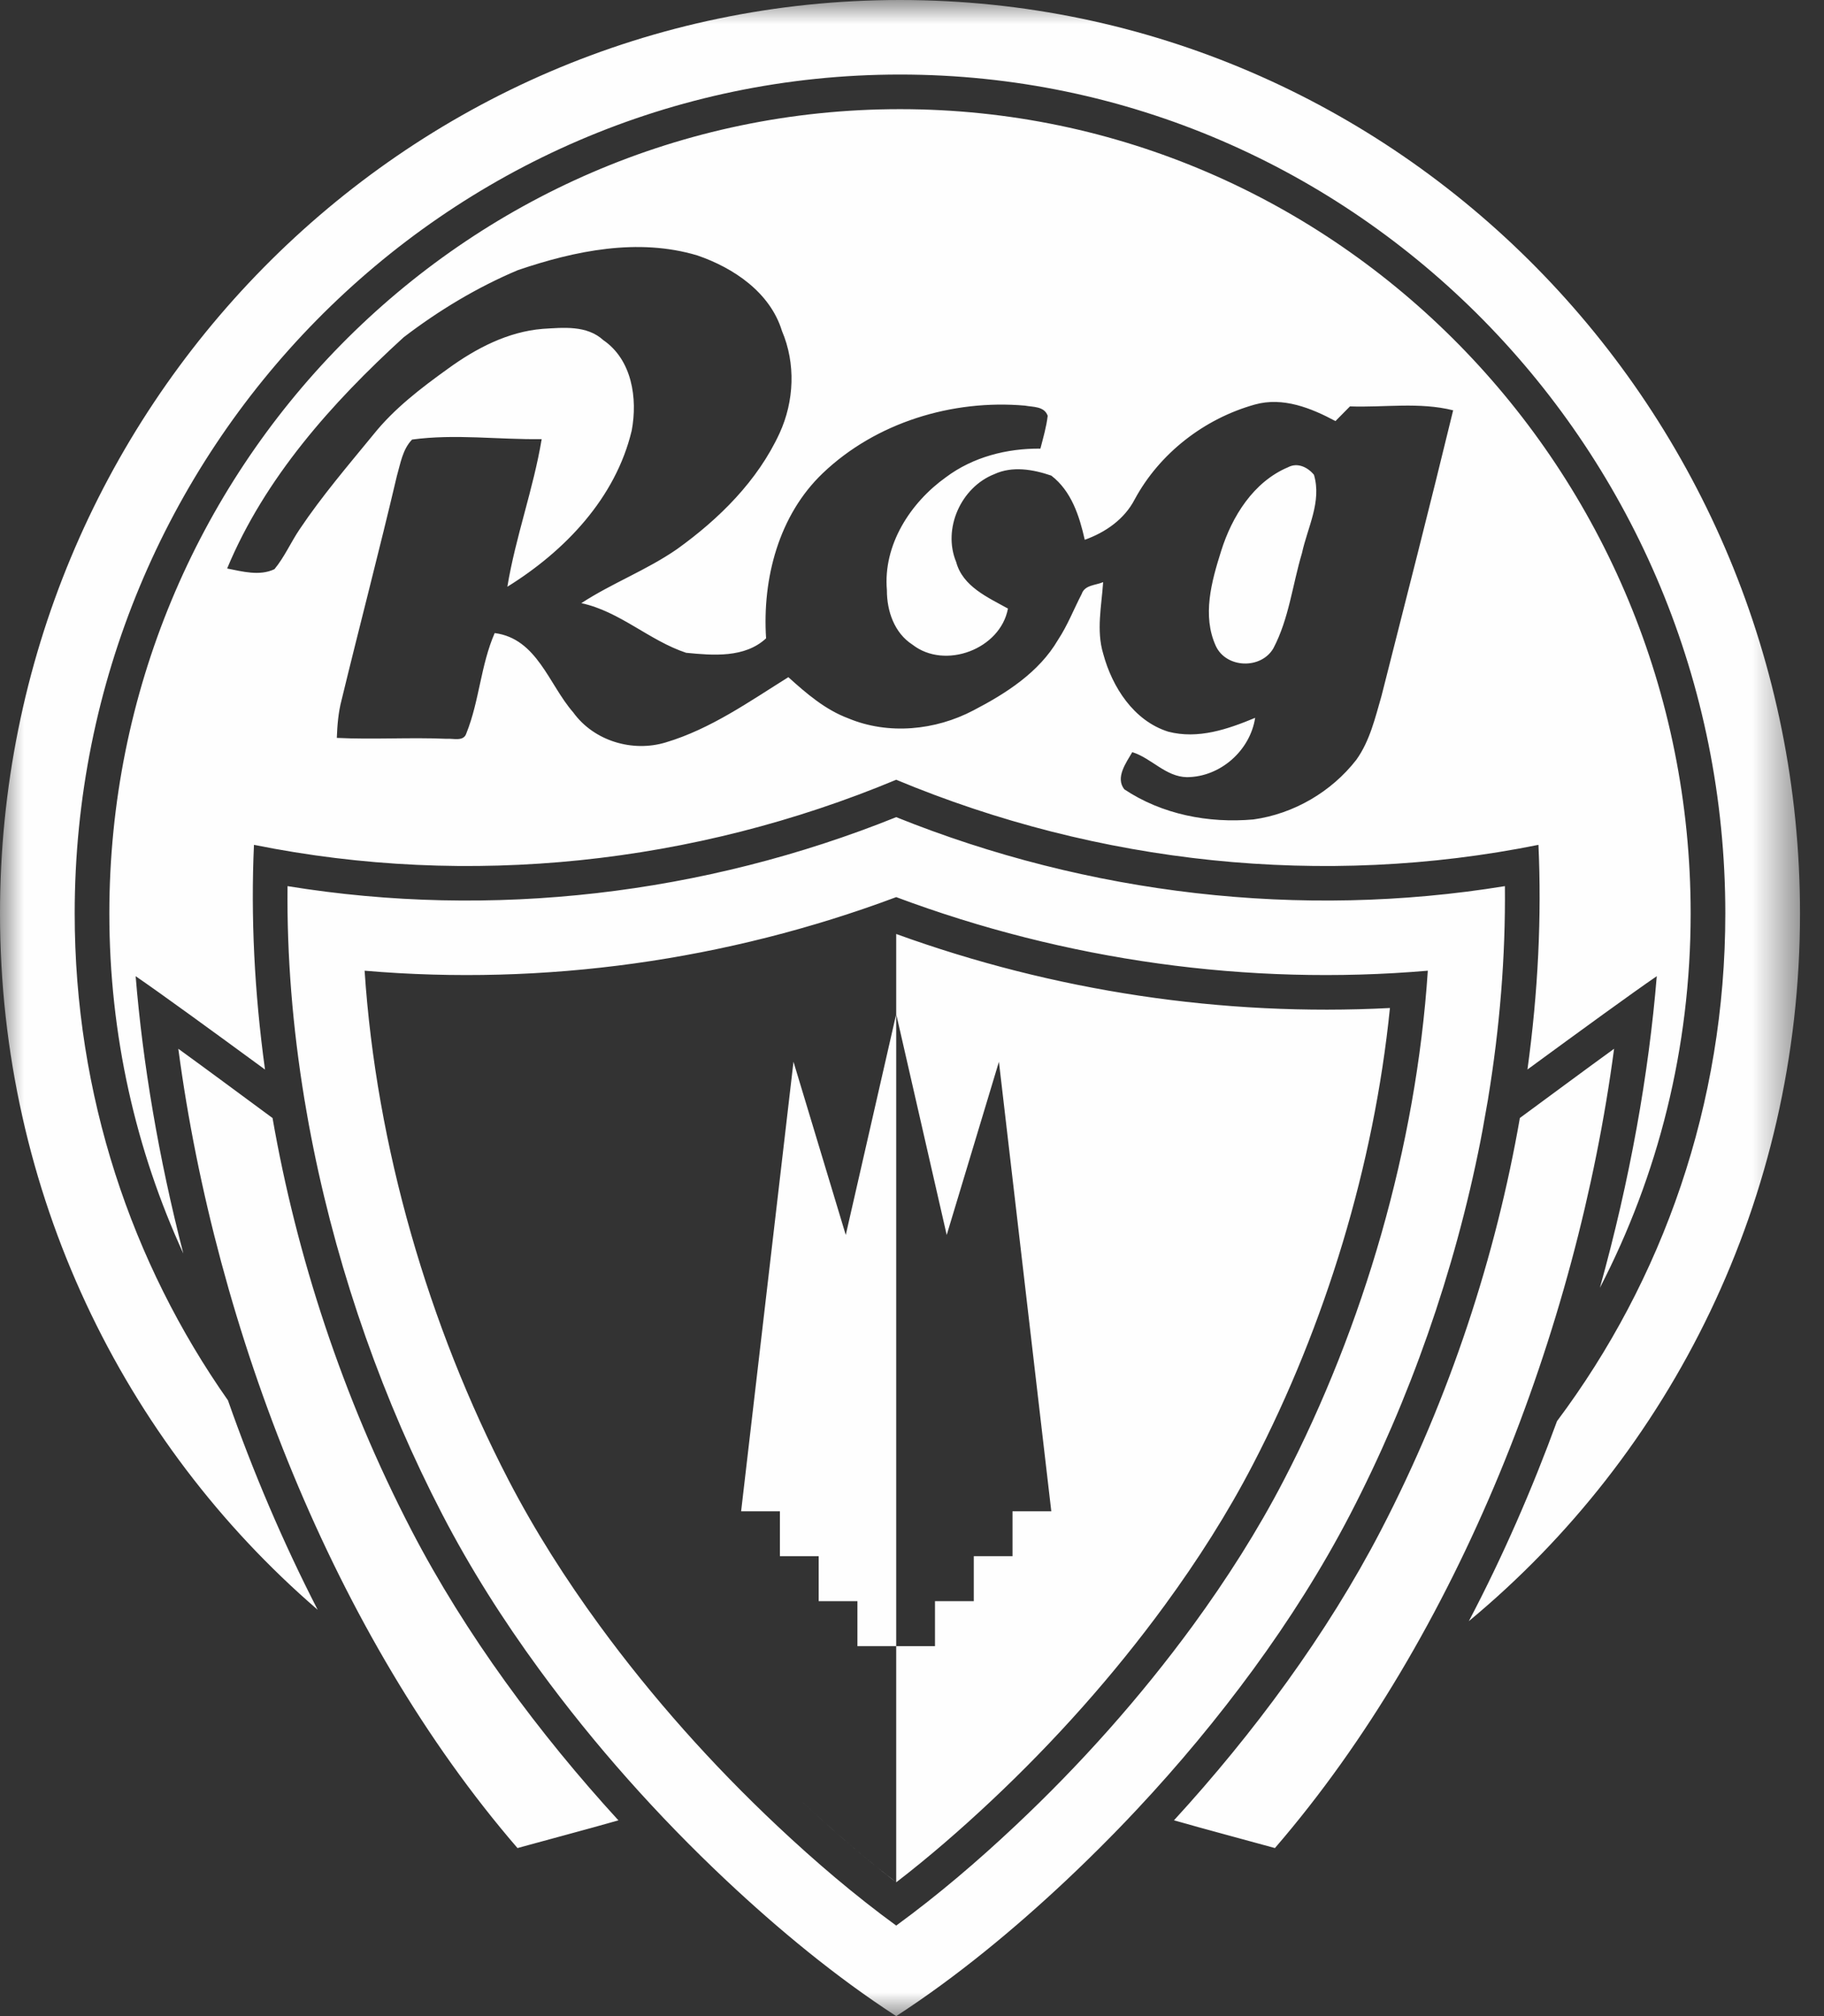 <?xml version="1.0" encoding="UTF-8"?>
<svg width="38px" height="42px" viewBox="0 0 38 42" version="1.1" xmlns="http://www.w3.org/2000/svg" xmlns:xlink="http://www.w3.org/1999/xlink">
    <rect x="0" y="0" width="38" height="42" fill="#333333" stroke="none"/>
    <!-- Generator: Sketch 58 (84663) - https://sketch.com -->
    <title>Group 3</title>
    <desc>Created with Sketch.</desc>
    <defs>
        <polygon id="path-1" points="0 0 37.5 0 37.5 42 0 42"></polygon>
    </defs>
    <g id="Page-1" stroke="none" stroke-width="1" fill="none" fill-rule="evenodd">
        <g id="Desktop-large" transform="translate(-433, -313)">
            <g id="Group-3" transform="translate(433, 313)">
                <mask id="mask-2" fill="white">
                    <use xlink:href="#path-1"></use>
                </mask>
                <g id="Clip-2"></g>
                <path d="M16.248,31.483 L15.44,31.483 L16.531,22.119 L17.62,25.727 L18.671,21.125 L18.671,34.293 L17.863,34.293 L17.863,33.356 L17.056,33.356 L17.056,32.419 L16.248,32.419 L16.248,31.483 Z M18.671,19.457 L18.671,39.213 C18.606,39.158 18.539,39.106 18.471,39.056 C17.854,38.571 17.262,38.052 16.691,37.515 C15.366,36.27 14.146,34.904 13.073,33.436 C12.392,32.504 11.768,31.527 11.237,30.502 C9.73,27.597 8.717,24.278 8.386,20.999 C11.873,21.18 15.388,20.648 18.671,19.457 L18.671,19.457 Z M26.834,9.734 C26.114,10.037 25.665,10.76 25.44,11.48 C25.241,12.11 25.04,12.826 25.331,13.46 C25.548,13.923 26.272,13.948 26.529,13.505 C26.853,12.89 26.927,12.183 27.124,11.524 C27.24,10.988 27.54,10.449 27.374,9.891 C27.244,9.732 27.031,9.629 26.834,9.734 L26.834,9.734 Z M10.788,5.628 C11.978,5.223 13.292,4.951 14.527,5.321 C15.285,5.58 16.046,6.093 16.291,6.895 C16.58,7.573 16.547,8.359 16.241,9.025 C15.784,10.017 14.983,10.809 14.104,11.44 C13.475,11.876 12.75,12.148 12.111,12.565 C12.917,12.739 13.524,13.343 14.294,13.599 C14.853,13.654 15.515,13.711 15.96,13.298 C15.88,12.055 16.222,10.734 17.143,9.856 C18.247,8.803 19.839,8.317 21.353,8.45 C21.525,8.482 21.756,8.461 21.827,8.662 C21.8,8.895 21.733,9.12 21.675,9.346 C20.977,9.339 20.271,9.52 19.708,9.941 C18.964,10.472 18.395,11.354 18.477,12.295 C18.475,12.726 18.631,13.186 19.009,13.429 C19.686,13.958 20.841,13.525 20.999,12.678 C20.579,12.444 20.056,12.218 19.92,11.707 C19.633,11.014 20.021,10.151 20.714,9.878 C21.091,9.703 21.522,9.778 21.902,9.908 C22.321,10.229 22.488,10.751 22.599,11.245 C23.03,11.091 23.425,10.817 23.639,10.404 C24.159,9.441 25.091,8.721 26.144,8.427 C26.727,8.264 27.315,8.5 27.822,8.772 C27.923,8.671 28.024,8.568 28.124,8.466 C28.84,8.492 29.571,8.371 30.274,8.548 C29.792,10.535 29.284,12.516 28.781,14.499 C28.649,14.955 28.538,15.436 28.257,15.828 C27.738,16.496 26.952,16.955 26.112,17.071 C25.179,17.154 24.208,16.967 23.423,16.443 C23.232,16.199 23.461,15.89 23.589,15.669 C23.989,15.793 24.285,16.183 24.728,16.19 C25.422,16.187 26.044,15.637 26.149,14.954 C25.579,15.191 24.96,15.405 24.337,15.242 C23.619,15.015 23.171,14.314 22.984,13.621 C22.836,13.131 22.95,12.623 22.982,12.127 C22.827,12.195 22.599,12.183 22.535,12.374 C22.37,12.692 22.24,13.03 22.041,13.331 C21.645,14.008 20.959,14.446 20.279,14.799 C19.487,15.216 18.508,15.313 17.674,14.965 C17.193,14.786 16.799,14.446 16.424,14.107 C15.608,14.617 14.805,15.186 13.873,15.465 C13.177,15.678 12.37,15.435 11.941,14.839 C11.433,14.259 11.19,13.303 10.306,13.188 C10.014,13.857 9.987,14.603 9.716,15.276 C9.661,15.456 9.442,15.379 9.307,15.391 C8.544,15.358 7.78,15.409 7.017,15.372 C7.027,15.107 7.048,14.842 7.116,14.584 C7.493,13.028 7.901,11.479 8.267,9.92 C8.343,9.657 8.386,9.362 8.585,9.157 C9.482,9.035 10.386,9.161 11.285,9.148 C11.112,10.188 10.741,11.184 10.57,12.223 C11.771,11.478 12.827,10.374 13.161,8.968 C13.286,8.3 13.168,7.496 12.568,7.085 C12.224,6.771 11.733,6.825 11.305,6.851 C10.577,6.91 9.912,7.26 9.331,7.682 C8.772,8.084 8.217,8.507 7.783,9.048 C7.254,9.694 6.709,10.33 6.243,11.025 C6.059,11.296 5.928,11.603 5.718,11.857 C5.411,12.005 5.05,11.906 4.732,11.843 C5.517,9.956 6.914,8.391 8.41,7.026 C9.141,6.467 9.939,5.986 10.788,5.628 L10.788,5.628 Z M21.094,31.483 L21.094,32.419 L20.287,32.419 L20.287,33.356 L19.479,33.356 L19.479,34.293 L18.671,34.293 L18.671,21.125 L19.723,25.727 L20.811,22.119 L21.902,31.483 L21.094,31.483 Z M18.671,40.114 C19.541,39.479 20.367,38.773 21.146,38.04 C22.503,36.765 23.754,35.363 24.853,33.861 C25.555,32.899 26.199,31.891 26.747,30.834 C28.411,27.625 29.504,23.885 29.746,20.222 C25.999,20.543 22.196,20.008 18.671,18.689 C15.146,20.008 11.343,20.543 7.596,20.222 C7.838,23.885 8.931,27.625 10.595,30.834 C11.144,31.891 11.787,32.899 12.49,33.861 C13.588,35.363 14.84,36.765 16.196,38.04 C16.975,38.773 17.801,39.479 18.671,40.114 L18.671,40.114 Z M18.671,39.213 C19.36,38.682 20.018,38.11 20.651,37.515 C21.976,36.27 23.196,34.904 24.269,33.436 C24.95,32.504 25.574,31.528 26.106,30.502 C27.613,27.597 28.625,24.278 28.957,20.999 C25.469,21.18 21.954,20.648 18.671,19.457 C15.388,20.648 11.873,21.18 8.386,20.999 C8.717,24.278 9.73,27.597 11.237,30.502 C11.768,31.527 12.392,32.504 13.073,33.436 C14.146,34.904 15.366,36.27 16.691,37.515 C17.324,38.11 17.982,38.682 18.671,39.213 L18.671,39.213 Z M30.601,33.772 C31.31,32.422 31.921,31.019 32.438,29.605 C34.638,26.668 35.944,23.003 35.944,19.029 C35.944,9.379 28.244,1.553 18.75,1.553 C9.256,1.553 1.556,9.379 1.556,19.029 C1.556,22.81 2.739,26.311 4.749,29.172 C5.268,30.65 5.89,32.119 6.618,33.535 C2.57,30.045 0,24.841 0,19.029 C0,8.521 8.396,0 18.75,0 C29.104,0 37.5,8.521 37.5,19.029 C37.5,24.974 34.811,30.283 30.601,33.772 L30.601,33.772 Z M31.664,23.29 C32.315,22.812 32.969,22.325 33.627,21.848 C32.85,27.697 30.387,34.065 26.561,38.499 C25.885,38.312 25.175,38.126 24.458,37.921 C26.11,36.118 27.646,34.045 28.77,31.879 C30.213,29.098 31.167,26.145 31.664,23.29 L31.664,23.29 Z M31.003,22.88 L30.889,23.528 L30.889,23.529 C30.878,23.588 30.867,23.647 30.855,23.706 L30.852,23.722 L30.846,23.755 L30.843,23.771 C30.305,26.497 29.365,29.163 28.129,31.547 C27.544,32.674 26.858,33.752 26.11,34.776 C25.366,35.792 24.554,36.769 23.688,37.693 L23.671,37.711 L23.662,37.72 L23.654,37.729 L23.634,37.75 L23.619,37.766 L23.611,37.775 L23.602,37.784 L23.594,37.793 L23.585,37.802 L23.579,37.809 L23.577,37.811 L23.568,37.82 L23.559,37.829 L23.551,37.839 L23.542,37.847 L23.534,37.856 L23.525,37.865 L23.517,37.875 L23.515,37.876 L23.508,37.884 L23.499,37.893 L23.491,37.902 L23.456,37.938 L23.452,37.942 L23.448,37.947 L23.43,37.965 L23.422,37.974 L23.421,37.974 L23.336,38.063 L23.335,38.064 L23.326,38.073 L23.324,38.075 L23.318,38.081 L23.309,38.091 L23.301,38.099 L23.268,38.133 L23.266,38.135 L23.26,38.141 L23.257,38.144 L23.248,38.153 L23.24,38.162 L23.231,38.171 L23.223,38.18 L23.205,38.198 L23.196,38.207 L23.196,38.207 L23.187,38.216 L23.179,38.224 L23.17,38.233 L23.161,38.242 L23.152,38.251 L23.144,38.26 L23.135,38.269 C22.833,38.576 22.525,38.877 22.213,39.171 C21.128,40.19 19.93,41.183 18.671,42 C17.412,41.183 16.214,40.19 15.129,39.171 C13.706,37.833 12.385,36.352 11.233,34.776 C10.484,33.752 9.798,32.674 9.214,31.547 C7.999,29.206 7.071,26.592 6.529,23.917 L6.518,23.859 L6.516,23.852 L6.513,23.836 L6.51,23.82 L6.504,23.793 L6.503,23.784 L6.481,23.675 L6.481,23.675 L6.478,23.658 L6.477,23.653 L6.472,23.626 L6.469,23.61 L6.466,23.594 L6.441,23.464 L6.438,23.448 L6.435,23.432 L6.432,23.416 L6.429,23.399 L6.428,23.394 L6.406,23.27 L6.403,23.254 L6.395,23.205 L6.392,23.189 L6.389,23.173 L6.364,23.027 L6.361,23.011 L6.358,22.994 L6.356,22.978 L6.351,22.95 L6.35,22.946 L6.347,22.93 L6.339,22.881 C6.097,21.406 5.975,19.921 5.99,18.46 C10.25,19.154 14.668,18.634 18.671,17.023 C22.674,18.634 27.092,19.154 31.352,18.46 C31.367,19.921 31.245,21.406 31.003,22.88 L31.003,22.88 Z M30.928,23.318 L31.003,22.88 L31.001,22.895 L31.001,22.896 L30.998,22.913 C30.977,23.042 30.954,23.172 30.931,23.302 L30.928,23.317 L30.928,23.318 Z M34.516,20.336 C33.984,20.701 32.946,21.457 31.822,22.28 C32.045,20.661 32.119,19.084 32.051,17.6 C27.567,18.505 22.882,18 18.671,16.244 C14.46,18 9.775,18.505 5.291,17.6 C5.223,19.084 5.298,20.661 5.521,22.281 C4.397,21.457 3.358,20.701 2.826,20.336 C2.974,22.148 3.303,24.111 3.819,26.113 C2.831,23.961 2.278,21.56 2.278,19.029 C2.278,9.777 9.654,2.274 18.75,2.274 C27.846,2.274 35.222,9.777 35.222,19.029 C35.222,21.845 34.538,24.498 33.331,26.828 C33.958,24.58 34.35,22.364 34.516,20.336 L34.516,20.336 Z M10.781,38.499 C11.457,38.312 12.167,38.126 12.884,37.922 C11.232,36.118 9.696,34.045 8.572,31.879 C7.129,29.098 6.175,26.145 5.678,23.291 C5.027,22.812 4.373,22.325 3.715,21.848 C4.492,27.697 6.955,34.065 10.781,38.499 L10.781,38.499 Z" id="Fill-1" fill="#FEFEFE" mask="url(#mask-2)"></path>
            </g>
        </g>
    </g>
</svg>